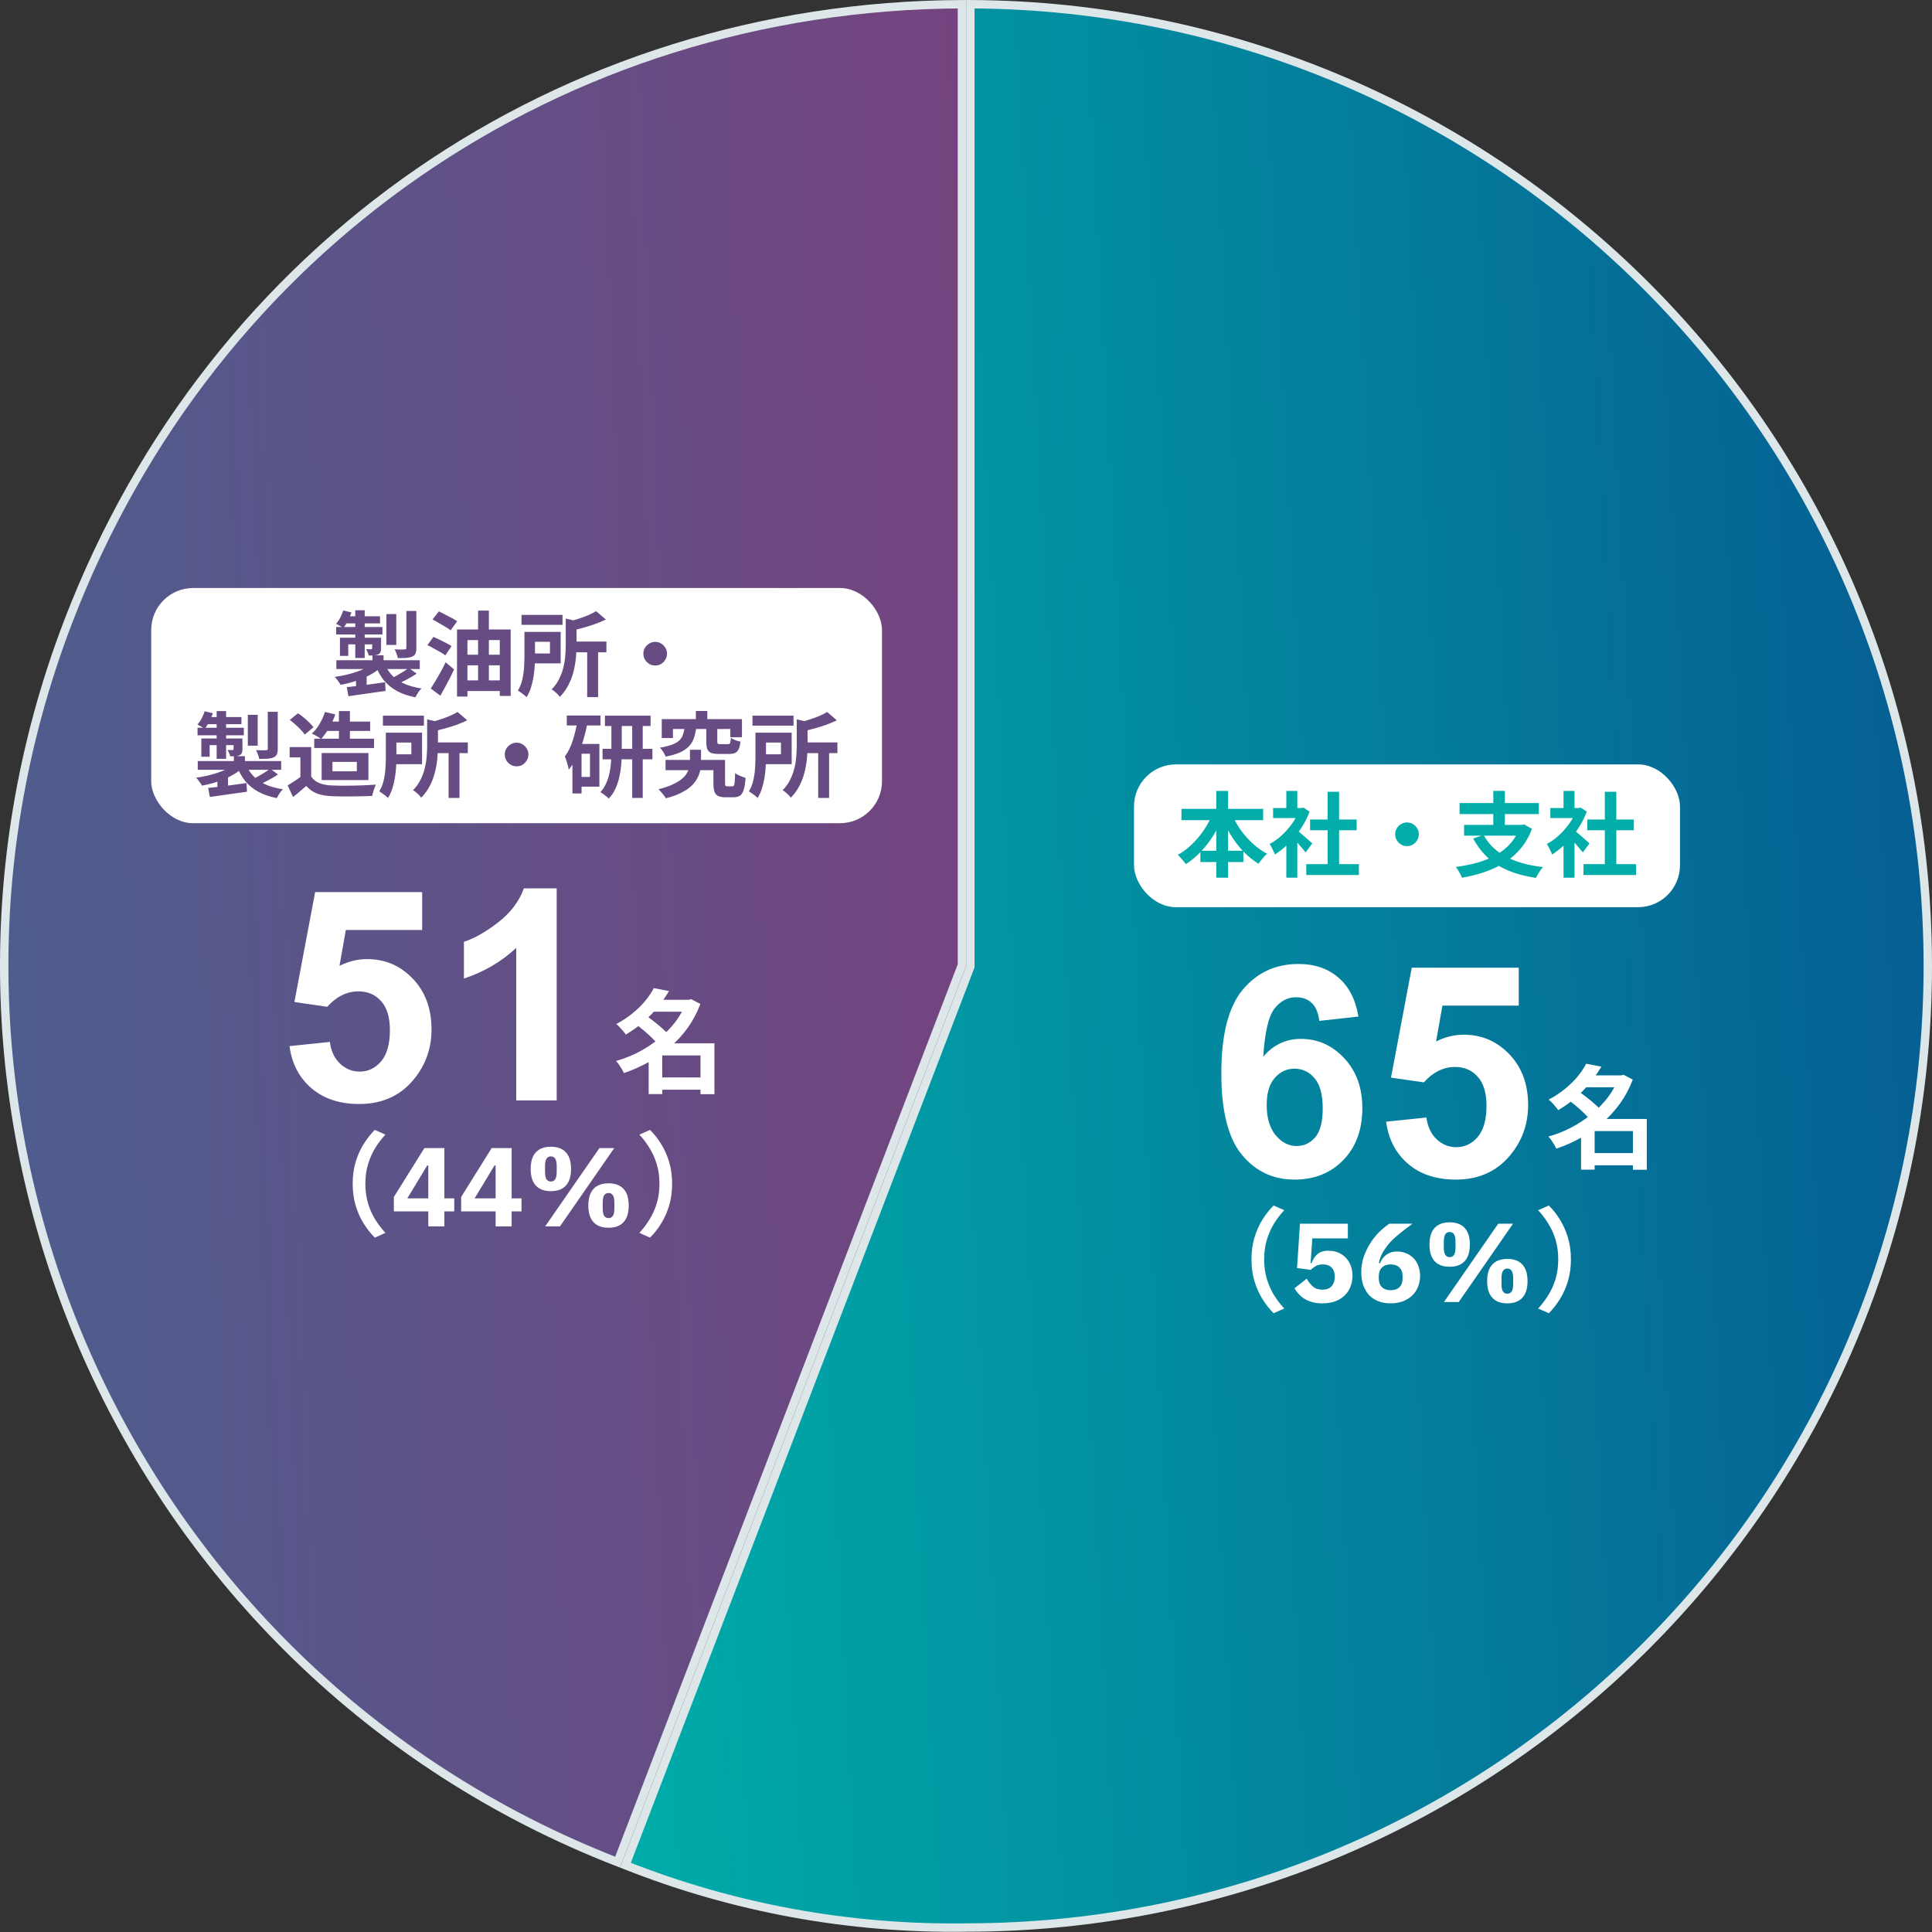<svg width="230" height="230" viewBox="0 0 230 230" fill="none" xmlns="http://www.w3.org/2000/svg">
<rect x="0" y="0" width="230" height="230" fill="#333333" stroke="none"/>
<path d="M114.516 0.501V114.893L73.522 221.686C14.805 198.858 -14.464 132.831 8.135 73.958L8.135 73.958L8.135 73.958C25.298 29.249 66.672 0.699 114.516 0.501Z" fill="url(#paint0_linear_182_28850)" stroke="#DDE7EA"/>
<path d="M115.483 115.165L115.516 115.078V114.985V0.501C178.514 0.77 229.5 51.923 229.5 114.984C229.5 178.211 178.244 229.468 115.016 229.467L115.009 229.468C101.133 229.674 87.353 227.152 74.453 222.047L115.483 115.165Z" fill="url(#paint1_linear_182_28850)" stroke="#DDE7EA"/>
<rect x="135" y="91" width="65" height="17" rx="5" fill="white"/>
<path d="M140.649 96.295H150.373V97.637H140.649V96.295ZM142.904 101.278H148.019V102.62H142.904V101.278ZM144.796 94.161H146.193V104.49H144.796V94.161ZM144.4 96.779L145.61 97.164C145.295 97.956 144.913 98.711 144.466 99.43C144.019 100.149 143.516 100.801 142.959 101.388C142.409 101.967 141.815 102.462 141.177 102.873C141.104 102.763 141.008 102.642 140.891 102.51C140.774 102.371 140.656 102.235 140.539 102.103C140.429 101.964 140.319 101.854 140.209 101.773C140.664 101.524 141.1 101.219 141.518 100.86C141.936 100.501 142.325 100.101 142.684 99.661C143.051 99.221 143.377 98.759 143.663 98.275C143.956 97.784 144.202 97.285 144.4 96.779ZM146.6 96.812C146.864 97.457 147.209 98.092 147.634 98.715C148.067 99.331 148.558 99.892 149.108 100.398C149.658 100.904 150.237 101.318 150.846 101.641C150.736 101.729 150.615 101.843 150.483 101.982C150.358 102.121 150.237 102.268 150.12 102.422C150.003 102.569 149.904 102.704 149.823 102.829C149.185 102.433 148.587 101.949 148.03 101.377C147.48 100.798 146.985 100.152 146.545 99.441C146.105 98.73 145.724 97.985 145.401 97.208L146.6 96.812ZM155.51 102.873H161.769V104.171H155.51V102.873ZM155.961 97.56H161.505V98.836H155.961V97.56ZM158.051 94.26H159.415V103.5H158.051V94.26ZM151.561 96.196H155.158V97.384H151.561V96.196ZM153.134 99.947L154.443 98.385V104.49H153.134V99.947ZM153.134 94.161H154.443V96.746H153.134V94.161ZM154.3 98.759C154.403 98.825 154.542 98.935 154.718 99.089C154.901 99.236 155.096 99.401 155.301 99.584C155.506 99.76 155.693 99.925 155.862 100.079C156.031 100.226 156.152 100.332 156.225 100.398L155.433 101.476C155.323 101.337 155.187 101.175 155.026 100.992C154.872 100.801 154.707 100.607 154.531 100.409C154.355 100.211 154.183 100.024 154.014 99.848C153.845 99.672 153.702 99.525 153.585 99.408L154.3 98.759ZM154.685 96.196H154.938L155.169 96.141L155.906 96.625C155.635 97.344 155.279 98.029 154.839 98.682C154.399 99.327 153.915 99.91 153.387 100.431C152.859 100.952 152.32 101.384 151.77 101.729C151.733 101.612 151.675 101.472 151.594 101.311C151.521 101.142 151.444 100.985 151.363 100.838C151.29 100.684 151.216 100.563 151.143 100.475C151.649 100.211 152.133 99.866 152.595 99.441C153.057 99.008 153.471 98.535 153.838 98.022C154.205 97.501 154.487 96.97 154.685 96.427V96.196ZM167.5 97.912C167.764 97.912 167.999 97.978 168.204 98.11C168.417 98.235 168.585 98.403 168.71 98.616C168.842 98.821 168.908 99.056 168.908 99.32C168.908 99.577 168.842 99.811 168.71 100.024C168.585 100.237 168.417 100.409 168.204 100.541C167.999 100.666 167.764 100.728 167.5 100.728C167.243 100.728 167.009 100.666 166.796 100.541C166.583 100.409 166.411 100.237 166.279 100.024C166.154 99.811 166.092 99.577 166.092 99.32C166.092 99.056 166.154 98.821 166.279 98.616C166.411 98.403 166.583 98.235 166.796 98.11C167.009 97.978 167.243 97.912 167.5 97.912ZM176.619 99.397C177.191 100.475 178.071 101.333 179.259 101.971C180.447 102.609 181.925 103.027 183.692 103.225C183.597 103.328 183.494 103.452 183.384 103.599C183.281 103.753 183.182 103.911 183.087 104.072C182.992 104.233 182.911 104.38 182.845 104.512C181.613 104.329 180.524 104.039 179.578 103.643C178.639 103.254 177.825 102.745 177.136 102.114C176.447 101.476 175.86 100.713 175.376 99.826L176.619 99.397ZM174.298 98.198H181.349V99.485H174.298V98.198ZM173.759 95.602H183.197V96.911H173.759V95.602ZM177.774 94.15H179.149V98.781H177.774V94.15ZM180.931 98.198H181.206L181.437 98.143L182.372 98.671C182.042 99.566 181.598 100.343 181.041 101.003C180.491 101.663 179.853 102.224 179.127 102.686C178.401 103.141 177.609 103.515 176.751 103.808C175.893 104.101 174.987 104.329 174.034 104.49C173.997 104.365 173.935 104.222 173.847 104.061C173.766 103.9 173.678 103.742 173.583 103.588C173.488 103.434 173.396 103.309 173.308 103.214C174.232 103.089 175.101 102.913 175.915 102.686C176.729 102.451 177.466 102.147 178.126 101.773C178.793 101.392 179.365 100.93 179.842 100.387C180.319 99.837 180.682 99.184 180.931 98.429V98.198ZM188.51 102.873H194.769V104.171H188.51V102.873ZM188.961 97.56H194.505V98.836H188.961V97.56ZM191.051 94.26H192.415V103.5H191.051V94.26ZM184.561 96.196H188.158V97.384H184.561V96.196ZM186.134 99.947L187.443 98.385V104.49H186.134V99.947ZM186.134 94.161H187.443V96.746H186.134V94.161ZM187.3 98.759C187.403 98.825 187.542 98.935 187.718 99.089C187.901 99.236 188.096 99.401 188.301 99.584C188.506 99.76 188.693 99.925 188.862 100.079C189.031 100.226 189.152 100.332 189.225 100.398L188.433 101.476C188.323 101.337 188.187 101.175 188.026 100.992C187.872 100.801 187.707 100.607 187.531 100.409C187.355 100.211 187.183 100.024 187.014 99.848C186.845 99.672 186.702 99.525 186.585 99.408L187.3 98.759ZM187.685 96.196H187.938L188.169 96.141L188.906 96.625C188.635 97.344 188.279 98.029 187.839 98.682C187.399 99.327 186.915 99.91 186.387 100.431C185.859 100.952 185.32 101.384 184.77 101.729C184.733 101.612 184.675 101.472 184.594 101.311C184.521 101.142 184.444 100.985 184.363 100.838C184.29 100.684 184.216 100.563 184.143 100.475C184.649 100.211 185.133 99.866 185.595 99.441C186.057 99.008 186.471 98.535 186.838 98.022C187.205 97.501 187.487 96.97 187.685 96.427V96.196Z" fill="#00ADA9"/>
<path d="M189.156 137.268H195.127V138.724H189.156V137.268ZM188.475 128.024H193.217V129.44H188.475V128.024ZM188.835 126.635L190.639 126.982C190.256 127.633 189.815 128.265 189.316 128.879C188.826 129.485 188.265 130.068 187.633 130.629C187.01 131.181 186.297 131.693 185.496 132.165C185.416 132.032 185.309 131.889 185.175 131.738C185.042 131.578 184.904 131.422 184.761 131.27C184.619 131.119 184.485 130.999 184.36 130.91C185.1 130.518 185.754 130.086 186.324 129.614C186.903 129.142 187.402 128.652 187.82 128.145C188.239 127.628 188.577 127.125 188.835 126.635ZM192.709 128.024H193.003L193.27 127.944L194.379 128.519C193.987 129.561 193.479 130.513 192.856 131.377C192.242 132.232 191.534 133.002 190.732 133.688C189.94 134.374 189.08 134.97 188.154 135.478C187.228 135.986 186.266 136.409 185.269 136.747C185.206 136.596 185.122 136.431 185.015 136.253C184.908 136.075 184.797 135.901 184.681 135.732C184.565 135.563 184.45 135.42 184.334 135.304C185.26 135.046 186.155 134.694 187.019 134.249C187.891 133.795 188.697 133.265 189.436 132.66C190.185 132.054 190.839 131.386 191.4 130.656C191.961 129.917 192.397 129.129 192.709 128.292V128.024ZM186.725 130.95L187.927 129.921C188.239 130.135 188.564 130.375 188.902 130.643C189.249 130.91 189.574 131.181 189.877 131.457C190.189 131.725 190.443 131.978 190.639 132.219L189.343 133.368C189.174 133.136 188.942 132.878 188.648 132.593C188.354 132.299 188.038 132.009 187.7 131.725C187.362 131.44 187.036 131.181 186.725 130.95ZM194.392 133.207H196.049V139.258H194.392V133.207ZM189.837 133.207H195.194V134.65H189.837V139.245H188.221V134.383L189.45 133.207H189.837Z" fill="white"/>
<path d="M148.986 149.924C148.986 148.971 149.106 148.098 149.347 147.306C149.587 146.513 149.908 145.801 150.308 145.169C150.709 144.536 151.146 143.984 151.618 143.512L152.887 144.073C152.441 144.545 152.036 145.075 151.671 145.663C151.315 146.242 151.03 146.883 150.816 147.586C150.602 148.29 150.495 149.069 150.495 149.924C150.495 150.77 150.602 151.549 150.816 152.262C151.03 152.965 151.315 153.606 151.671 154.185C152.036 154.764 152.441 155.294 152.887 155.775L151.618 156.336C151.146 155.864 150.709 155.312 150.308 154.679C149.908 154.047 149.587 153.335 149.347 152.542C149.106 151.75 148.986 150.877 148.986 149.924ZM160.46 147.426H156.226L156.026 150.378H156.132C156.222 150.156 156.319 149.955 156.426 149.777C156.542 149.59 156.676 149.434 156.827 149.31C156.978 149.176 157.161 149.074 157.375 149.002C157.588 148.931 157.842 148.895 158.136 148.895C158.537 148.895 158.911 148.962 159.258 149.096C159.606 149.229 159.908 149.425 160.167 149.684C160.425 149.933 160.63 150.245 160.781 150.619C160.932 150.984 161.008 151.398 161.008 151.861C161.008 152.333 160.928 152.774 160.768 153.183C160.616 153.584 160.385 153.931 160.073 154.225C159.77 154.519 159.396 154.751 158.951 154.92C158.506 155.08 157.998 155.16 157.428 155.16C156.974 155.16 156.573 155.111 156.226 155.013C155.879 154.915 155.571 154.786 155.304 154.626C155.037 154.457 154.806 154.265 154.61 154.052C154.414 153.838 154.245 153.611 154.102 153.37L155.558 152.222C155.763 152.587 156.008 152.898 156.293 153.157C156.578 153.406 156.961 153.531 157.442 153.531C157.922 153.531 158.283 153.393 158.524 153.117C158.773 152.84 158.898 152.475 158.898 152.021V151.914C158.898 151.487 158.773 151.148 158.524 150.899C158.274 150.65 157.931 150.525 157.495 150.525C157.13 150.525 156.827 150.601 156.587 150.752C156.355 150.895 156.177 151.037 156.052 151.18L154.409 150.953L154.757 145.676H160.46V147.426ZM165.558 155.16C165.006 155.16 164.512 155.076 164.075 154.906C163.639 154.728 163.269 154.479 162.967 154.158C162.673 153.829 162.446 153.437 162.285 152.983C162.134 152.529 162.058 152.021 162.058 151.46C162.058 150.81 162.156 150.196 162.352 149.617C162.557 149.029 162.815 148.49 163.127 148C163.447 147.502 163.804 147.056 164.195 146.665C164.596 146.273 164.997 145.943 165.398 145.676H168.163C167.593 146.086 167.081 146.478 166.627 146.852C166.172 147.217 165.776 147.586 165.438 147.96C165.108 148.334 164.832 148.717 164.61 149.109C164.396 149.492 164.244 149.906 164.155 150.351L164.276 150.392C164.356 150.213 164.449 150.04 164.556 149.871C164.672 149.701 164.81 149.554 164.97 149.43C165.139 149.296 165.335 149.189 165.558 149.109C165.781 149.029 166.039 148.989 166.333 148.989C166.716 148.989 167.072 149.06 167.401 149.203C167.74 149.336 168.029 149.528 168.27 149.777C168.519 150.026 168.71 150.334 168.844 150.699C168.986 151.055 169.058 151.451 169.058 151.888C169.058 152.368 168.973 152.809 168.804 153.21C168.644 153.611 168.408 153.958 168.096 154.252C167.793 154.537 167.428 154.76 167.001 154.92C166.573 155.08 166.092 155.16 165.558 155.16ZM165.558 153.597C166.003 153.597 166.351 153.477 166.6 153.237C166.849 152.987 166.974 152.636 166.974 152.181V151.941C166.974 151.487 166.849 151.14 166.6 150.899C166.351 150.65 166.003 150.525 165.558 150.525C165.113 150.525 164.765 150.65 164.516 150.899C164.267 151.14 164.142 151.487 164.142 151.941V152.181C164.142 152.636 164.267 152.987 164.516 153.237C164.765 153.477 165.113 153.597 165.558 153.597ZM171.898 155L178.363 145.676H180.126L173.661 155H171.898ZM172.579 150.806C171.795 150.806 171.199 150.583 170.789 150.138C170.379 149.692 170.175 149.033 170.175 148.161C170.175 147.288 170.379 146.629 170.789 146.184C171.199 145.739 171.795 145.516 172.579 145.516C173.363 145.516 173.959 145.739 174.369 146.184C174.779 146.629 174.983 147.288 174.983 148.161C174.983 149.033 174.779 149.692 174.369 150.138C173.959 150.583 173.363 150.806 172.579 150.806ZM172.579 149.657C172.811 149.657 172.984 149.568 173.1 149.39C173.216 149.203 173.274 148.909 173.274 148.508V147.813C173.274 147.413 173.216 147.123 173.1 146.945C172.984 146.758 172.811 146.665 172.579 146.665C172.347 146.665 172.174 146.758 172.058 146.945C171.942 147.123 171.884 147.413 171.884 147.813V148.508C171.884 148.909 171.942 149.203 172.058 149.39C172.174 149.568 172.347 149.657 172.579 149.657ZM179.445 155.16C178.661 155.16 178.065 154.938 177.655 154.492C177.245 154.047 177.041 153.388 177.041 152.515C177.041 151.643 177.245 150.984 177.655 150.538C178.065 150.093 178.661 149.871 179.445 149.871C180.229 149.871 180.825 150.093 181.235 150.538C181.645 150.984 181.849 151.643 181.849 152.515C181.849 153.388 181.645 154.047 181.235 154.492C180.825 154.938 180.229 155.16 179.445 155.16ZM179.445 154.012C179.677 154.012 179.85 153.922 179.966 153.744C180.082 153.557 180.14 153.263 180.14 152.863V152.168C180.14 151.767 180.082 151.478 179.966 151.3C179.85 151.113 179.677 151.019 179.445 151.019C179.213 151.019 179.04 151.113 178.924 151.3C178.808 151.478 178.75 151.767 178.75 152.168V152.863C178.75 153.263 178.808 153.557 178.924 153.744C179.04 153.922 179.213 154.012 179.445 154.012ZM187.014 149.924C187.014 150.877 186.894 151.75 186.653 152.542C186.413 153.335 186.092 154.047 185.692 154.679C185.3 155.312 184.863 155.864 184.382 156.336L183.113 155.775C183.559 155.294 183.959 154.764 184.316 154.185C184.681 153.606 184.97 152.965 185.184 152.262C185.398 151.549 185.505 150.77 185.505 149.924C185.505 149.069 185.398 148.29 185.184 147.586C184.97 146.883 184.681 146.242 184.316 145.663C183.959 145.075 183.559 144.545 183.113 144.073L184.382 143.512C184.863 143.984 185.3 144.536 185.692 145.169C186.092 145.801 186.413 146.513 186.653 147.306C186.894 148.098 187.014 148.971 187.014 149.924Z" fill="white"/>
<path d="M161.72 121.018L157.056 121.533C156.942 120.572 156.645 119.864 156.165 119.406C155.685 118.949 155.062 118.72 154.296 118.72C153.278 118.72 152.415 119.178 151.707 120.092C151.009 121.007 150.569 122.91 150.386 125.802C151.587 124.385 153.078 123.676 154.862 123.676C156.874 123.676 158.594 124.442 160.023 125.974C161.463 127.505 162.183 129.483 162.183 131.907C162.183 134.479 161.429 136.542 159.92 138.097C158.411 139.651 156.473 140.429 154.107 140.429C151.569 140.429 149.483 139.446 147.848 137.479C146.214 135.502 145.396 132.267 145.396 127.774C145.396 123.167 146.248 119.846 147.951 117.812C149.655 115.777 151.867 114.759 154.587 114.759C156.496 114.759 158.074 115.297 159.32 116.371C160.577 117.434 161.378 118.983 161.72 121.018ZM150.798 131.529C150.798 133.095 151.158 134.307 151.878 135.165C152.598 136.01 153.421 136.433 154.347 136.433C155.239 136.433 155.982 136.085 156.576 135.387C157.171 134.69 157.468 133.547 157.468 131.958C157.468 130.323 157.148 129.129 156.508 128.374C155.868 127.608 155.067 127.225 154.107 127.225C153.181 127.225 152.398 127.591 151.758 128.323C151.118 129.043 150.798 130.112 150.798 131.529ZM165.013 133.536L169.814 133.038C169.951 134.124 170.357 134.987 171.031 135.627C171.706 136.256 172.483 136.571 173.363 136.571C174.369 136.571 175.221 136.165 175.918 135.353C176.616 134.53 176.964 133.295 176.964 131.649C176.964 130.106 176.616 128.952 175.918 128.186C175.232 127.408 174.335 127.02 173.226 127.02C171.843 127.02 170.603 127.631 169.505 128.854L165.596 128.289L168.065 115.205H180.805V119.715H171.717L170.963 123.985C172.037 123.447 173.135 123.179 174.255 123.179C176.393 123.179 178.205 123.956 179.691 125.511C181.177 127.065 181.92 129.083 181.92 131.564C181.92 133.633 181.32 135.479 180.119 137.102C178.485 139.32 176.215 140.429 173.312 140.429C170.991 140.429 169.099 139.806 167.636 138.56C166.173 137.314 165.298 135.639 165.013 133.536Z" fill="white"/>
<rect x="18" y="70" width="87" height="28" rx="5" fill="white"/>
<path d="M44.34 78.018H45.66V79.195H44.34V78.018ZM44.307 79.008L45.319 79.448C45.048 79.705 44.732 79.943 44.373 80.163C44.014 80.376 43.625 80.57 43.207 80.746C42.796 80.922 42.364 81.076 41.909 81.208C41.462 81.34 41.011 81.446 40.556 81.527C40.475 81.388 40.365 81.226 40.226 81.043C40.094 80.852 39.969 80.698 39.852 80.581C40.285 80.522 40.717 80.445 41.15 80.35C41.583 80.247 41.997 80.13 42.393 79.998C42.789 79.866 43.148 79.719 43.471 79.558C43.801 79.389 44.08 79.206 44.307 79.008ZM45.77 78.953C46.085 79.782 46.606 80.449 47.332 80.955C48.065 81.454 49.015 81.787 50.181 81.956C50.049 82.081 49.913 82.246 49.774 82.451C49.642 82.664 49.536 82.851 49.455 83.012C48.612 82.851 47.882 82.601 47.266 82.264C46.657 81.934 46.14 81.516 45.715 81.01C45.297 80.497 44.956 79.884 44.692 79.173L45.77 78.953ZM48.663 79.514L49.598 80.196C49.253 80.431 48.879 80.654 48.476 80.867C48.08 81.08 47.71 81.259 47.365 81.406L46.573 80.757C46.8 80.654 47.039 80.533 47.288 80.394C47.545 80.247 47.794 80.097 48.036 79.943C48.278 79.789 48.487 79.646 48.663 79.514ZM41.282 81.802C41.671 81.765 42.114 81.718 42.613 81.659C43.112 81.593 43.636 81.523 44.186 81.45C44.743 81.369 45.297 81.292 45.847 81.219L45.902 82.253C45.125 82.363 44.344 82.473 43.559 82.583C42.774 82.693 42.081 82.792 41.48 82.88L41.282 81.802ZM40.039 78.601H49.972V79.646H40.039V78.601ZM46.001 73.101H47.178V76.775H46.001V73.101ZM48.377 72.738H49.565V77.16C49.565 77.439 49.528 77.655 49.455 77.809C49.389 77.963 49.257 78.084 49.059 78.172C48.868 78.253 48.634 78.304 48.355 78.326C48.076 78.341 47.746 78.348 47.365 78.348C47.336 78.187 47.281 78.007 47.2 77.809C47.127 77.611 47.053 77.442 46.98 77.303C47.222 77.31 47.46 77.318 47.695 77.325C47.93 77.325 48.087 77.321 48.168 77.314C48.249 77.307 48.304 77.292 48.333 77.27C48.362 77.241 48.377 77.193 48.377 77.127V72.738ZM42.294 72.65H43.416V78.337H42.294V72.65ZM44.307 75.917H45.363V77.171C45.363 77.376 45.337 77.534 45.286 77.644C45.242 77.754 45.147 77.846 45 77.919C44.868 77.978 44.71 78.014 44.527 78.029C44.351 78.036 44.142 78.04 43.9 78.04C43.878 77.915 43.834 77.783 43.768 77.644C43.702 77.505 43.643 77.384 43.592 77.281C43.717 77.288 43.834 77.292 43.944 77.292C44.061 77.292 44.138 77.292 44.175 77.292C44.263 77.292 44.307 77.252 44.307 77.171V75.917ZM40.468 75.917H44.736V76.709H41.458V78.084H40.468V75.917ZM40.017 74.641H45.528V75.532H40.017V74.641ZM41.216 73.365H45.242V74.212H40.886L41.216 73.365ZM40.864 72.672L41.843 72.914C41.726 73.251 41.579 73.589 41.403 73.926C41.234 74.256 41.055 74.535 40.864 74.762C40.769 74.681 40.629 74.593 40.446 74.498C40.27 74.395 40.123 74.315 40.006 74.256C40.197 74.051 40.365 73.805 40.512 73.519C40.659 73.233 40.776 72.951 40.864 72.672ZM42.382 80.757L43.075 80.064L43.647 80.251V82.396H42.382V80.757ZM55.153 80.999H60.158V82.264H55.153V80.999ZM55.186 77.941H60.114V79.206H55.186V77.941ZM56.913 72.694H58.2V81.879H56.913V72.694ZM54.405 74.938H60.796V82.847H59.498V76.203H55.648V82.924H54.405V74.938ZM51.49 73.75L52.249 72.782C52.469 72.885 52.715 73.009 52.986 73.156C53.265 73.295 53.532 73.435 53.789 73.574C54.053 73.713 54.266 73.842 54.427 73.959L53.646 75.037C53.492 74.912 53.29 74.777 53.041 74.63C52.792 74.476 52.528 74.322 52.249 74.168C51.978 74.007 51.725 73.867 51.49 73.75ZM50.885 76.797L51.6 75.818C51.82 75.913 52.066 76.027 52.337 76.159C52.608 76.291 52.872 76.423 53.129 76.555C53.386 76.687 53.595 76.808 53.756 76.918L53.019 78.018C52.872 77.908 52.674 77.78 52.425 77.633C52.176 77.486 51.912 77.34 51.633 77.193C51.362 77.039 51.112 76.907 50.885 76.797ZM51.281 81.967C51.442 81.718 51.626 81.424 51.831 81.087C52.036 80.742 52.245 80.379 52.458 79.998C52.671 79.609 52.869 79.224 53.052 78.843L54.053 79.69C53.899 80.035 53.73 80.387 53.547 80.746C53.364 81.098 53.177 81.45 52.986 81.802C52.803 82.147 52.616 82.484 52.425 82.814L51.281 81.967ZM62.083 73.2H66.967V74.388H62.083V73.2ZM67.869 76.379H72.192V77.655H67.869V76.379ZM69.904 77.27H71.202V82.99H69.904V77.27ZM67.352 73.64L68.936 74.003C68.921 74.113 68.822 74.183 68.639 74.212V76.709C68.639 77.156 68.617 77.651 68.573 78.194C68.529 78.729 68.437 79.283 68.298 79.855C68.166 80.42 67.964 80.97 67.693 81.505C67.429 82.04 67.077 82.528 66.637 82.968C66.586 82.873 66.501 82.766 66.384 82.649C66.267 82.532 66.142 82.418 66.01 82.308C65.885 82.205 65.772 82.128 65.669 82.077C66.05 81.688 66.351 81.267 66.571 80.812C66.798 80.357 66.967 79.892 67.077 79.415C67.194 78.938 67.268 78.469 67.297 78.007C67.334 77.538 67.352 77.098 67.352 76.687V73.64ZM62.435 75.224H63.689V78.04C63.689 78.407 63.678 78.81 63.656 79.25C63.634 79.683 63.586 80.123 63.513 80.57C63.44 81.017 63.337 81.45 63.205 81.868C63.073 82.286 62.901 82.664 62.688 83.001C62.622 82.92 62.523 82.829 62.391 82.726C62.259 82.623 62.123 82.524 61.984 82.429C61.852 82.334 61.742 82.26 61.654 82.209C61.896 81.813 62.072 81.373 62.182 80.889C62.292 80.398 62.362 79.906 62.391 79.415C62.42 78.916 62.435 78.454 62.435 78.029V75.224ZM70.971 72.76L72.126 73.75C71.737 73.941 71.312 74.12 70.85 74.289C70.388 74.45 69.919 74.597 69.442 74.729C68.965 74.861 68.5 74.982 68.045 75.092C68.016 74.938 67.953 74.758 67.858 74.553C67.77 74.34 67.686 74.168 67.605 74.036C68.016 73.926 68.426 73.805 68.837 73.673C69.255 73.541 69.647 73.398 70.014 73.244C70.388 73.083 70.707 72.921 70.971 72.76ZM63.161 75.224H66.747V78.975H63.161V77.798H65.471V76.401H63.161V75.224ZM78 76.412C78.264 76.412 78.499 76.478 78.704 76.61C78.917 76.735 79.085 76.903 79.21 77.116C79.342 77.321 79.408 77.556 79.408 77.82C79.408 78.077 79.342 78.311 79.21 78.524C79.085 78.737 78.917 78.909 78.704 79.041C78.499 79.166 78.264 79.228 78 79.228C77.743 79.228 77.509 79.166 77.296 79.041C77.083 78.909 76.911 78.737 76.779 78.524C76.654 78.311 76.592 78.077 76.592 77.82C76.592 77.556 76.654 77.321 76.779 77.116C76.911 76.903 77.083 76.735 77.296 76.61C77.509 76.478 77.743 76.412 78 76.412ZM27.84 90.018H29.16V91.195H27.84V90.018ZM27.807 91.008L28.819 91.448C28.548 91.705 28.232 91.943 27.873 92.163C27.514 92.376 27.125 92.57 26.707 92.746C26.296 92.922 25.864 93.076 25.409 93.208C24.962 93.34 24.511 93.446 24.056 93.527C23.975 93.388 23.865 93.226 23.726 93.043C23.594 92.852 23.469 92.698 23.352 92.581C23.785 92.522 24.217 92.445 24.65 92.35C25.083 92.247 25.497 92.13 25.893 91.998C26.289 91.866 26.648 91.719 26.971 91.558C27.301 91.389 27.58 91.206 27.807 91.008ZM29.27 90.953C29.585 91.782 30.106 92.449 30.832 92.955C31.565 93.454 32.515 93.787 33.681 93.956C33.549 94.081 33.413 94.246 33.274 94.451C33.142 94.664 33.036 94.851 32.955 95.012C32.112 94.851 31.382 94.601 30.766 94.264C30.157 93.934 29.64 93.516 29.215 93.01C28.797 92.497 28.456 91.884 28.192 91.173L29.27 90.953ZM32.163 91.514L33.098 92.196C32.753 92.431 32.379 92.654 31.976 92.867C31.58 93.08 31.21 93.259 30.865 93.406L30.073 92.757C30.3 92.654 30.539 92.533 30.788 92.394C31.045 92.247 31.294 92.097 31.536 91.943C31.778 91.789 31.987 91.646 32.163 91.514ZM24.782 93.802C25.171 93.765 25.614 93.718 26.113 93.659C26.612 93.593 27.136 93.523 27.686 93.45C28.243 93.369 28.797 93.292 29.347 93.219L29.402 94.253C28.625 94.363 27.844 94.473 27.059 94.583C26.274 94.693 25.581 94.792 24.98 94.88L24.782 93.802ZM23.539 90.601H33.472V91.646H23.539V90.601ZM29.501 85.101H30.678V88.775H29.501V85.101ZM31.877 84.738H33.065V89.16C33.065 89.439 33.028 89.655 32.955 89.809C32.889 89.963 32.757 90.084 32.559 90.172C32.368 90.253 32.134 90.304 31.855 90.326C31.576 90.341 31.246 90.348 30.865 90.348C30.836 90.187 30.781 90.007 30.7 89.809C30.627 89.611 30.553 89.442 30.48 89.303C30.722 89.31 30.96 89.318 31.195 89.325C31.43 89.325 31.587 89.321 31.668 89.314C31.749 89.307 31.804 89.292 31.833 89.27C31.862 89.241 31.877 89.193 31.877 89.127V84.738ZM25.794 84.65H26.916V90.337H25.794V84.65ZM27.807 87.917H28.863V89.171C28.863 89.376 28.837 89.534 28.786 89.644C28.742 89.754 28.647 89.846 28.5 89.919C28.368 89.978 28.21 90.014 28.027 90.029C27.851 90.036 27.642 90.04 27.4 90.04C27.378 89.915 27.334 89.783 27.268 89.644C27.202 89.505 27.143 89.384 27.092 89.281C27.217 89.288 27.334 89.292 27.444 89.292C27.561 89.292 27.638 89.292 27.675 89.292C27.763 89.292 27.807 89.252 27.807 89.171V87.917ZM23.968 87.917H28.236V88.709H24.958V90.084H23.968V87.917ZM23.517 86.641H29.028V87.532H23.517V86.641ZM24.716 85.365H28.742V86.212H24.386L24.716 85.365ZM24.364 84.672L25.343 84.914C25.226 85.251 25.079 85.589 24.903 85.926C24.734 86.256 24.555 86.535 24.364 86.762C24.269 86.681 24.129 86.593 23.946 86.498C23.77 86.395 23.623 86.315 23.506 86.256C23.697 86.051 23.865 85.805 24.012 85.519C24.159 85.233 24.276 84.951 24.364 84.672ZM25.882 92.757L26.575 92.064L27.147 92.251V94.396H25.882V92.757ZM38.851 85.904H44.065V87.015H38.851V85.904ZM37.41 87.939H44.527V89.05H37.41V87.939ZM38.686 84.76L39.918 85.046C39.727 85.603 39.478 86.142 39.17 86.663C38.869 87.176 38.558 87.609 38.235 87.961C38.147 87.895 38.033 87.822 37.894 87.741C37.762 87.66 37.626 87.583 37.487 87.51C37.348 87.437 37.227 87.378 37.124 87.334C37.469 87.026 37.777 86.641 38.048 86.179C38.319 85.717 38.532 85.244 38.686 84.76ZM40.347 84.65H41.656V88.687H40.347V84.65ZM37.047 88.94V92.999H35.76V90.161H34.484V88.94H37.047ZM37.047 92.427C37.274 92.786 37.593 93.05 38.004 93.219C38.415 93.388 38.906 93.483 39.478 93.505C39.801 93.52 40.182 93.531 40.622 93.538C41.069 93.538 41.539 93.534 42.03 93.527C42.521 93.52 43.002 93.505 43.471 93.483C43.948 93.461 44.369 93.435 44.736 93.406C44.692 93.509 44.641 93.641 44.582 93.802C44.523 93.963 44.468 94.128 44.417 94.297C44.373 94.466 44.34 94.616 44.318 94.748C43.988 94.77 43.61 94.785 43.185 94.792C42.76 94.807 42.323 94.814 41.876 94.814C41.429 94.821 40.996 94.821 40.578 94.814C40.16 94.807 39.786 94.796 39.456 94.781C38.781 94.752 38.206 94.645 37.729 94.462C37.252 94.286 36.831 93.985 36.464 93.56C36.222 93.765 35.973 93.978 35.716 94.198C35.467 94.418 35.192 94.645 34.891 94.88L34.242 93.505C34.499 93.351 34.766 93.182 35.045 92.999C35.324 92.816 35.591 92.625 35.848 92.427H37.047ZM34.495 85.706L35.474 84.914C35.701 85.061 35.932 85.233 36.167 85.431C36.402 85.622 36.622 85.82 36.827 86.025C37.032 86.223 37.197 86.406 37.322 86.575L36.277 87.455C36.167 87.279 36.013 87.088 35.815 86.883C35.624 86.678 35.412 86.472 35.177 86.267C34.942 86.054 34.715 85.867 34.495 85.706ZM39.577 90.7V91.822H42.481V90.7H39.577ZM38.29 89.644H43.856V92.867H38.29V89.644ZM45.583 85.2H50.467V86.388H45.583V85.2ZM51.369 88.379H55.692V89.655H51.369V88.379ZM53.404 89.27H54.702V94.99H53.404V89.27ZM50.852 85.64L52.436 86.003C52.421 86.113 52.322 86.183 52.139 86.212V88.709C52.139 89.156 52.117 89.651 52.073 90.194C52.029 90.729 51.937 91.283 51.798 91.855C51.666 92.42 51.464 92.97 51.193 93.505C50.929 94.04 50.577 94.528 50.137 94.968C50.086 94.873 50.001 94.766 49.884 94.649C49.767 94.532 49.642 94.418 49.51 94.308C49.385 94.205 49.272 94.128 49.169 94.077C49.55 93.688 49.851 93.267 50.071 92.812C50.298 92.357 50.467 91.892 50.577 91.415C50.694 90.938 50.768 90.469 50.797 90.007C50.834 89.538 50.852 89.098 50.852 88.687V85.64ZM45.935 87.224H47.189V90.04C47.189 90.407 47.178 90.81 47.156 91.25C47.134 91.683 47.086 92.123 47.013 92.57C46.94 93.017 46.837 93.45 46.705 93.868C46.573 94.286 46.401 94.664 46.188 95.001C46.122 94.92 46.023 94.829 45.891 94.726C45.759 94.623 45.623 94.524 45.484 94.429C45.352 94.334 45.242 94.26 45.154 94.209C45.396 93.813 45.572 93.373 45.682 92.889C45.792 92.398 45.862 91.906 45.891 91.415C45.92 90.916 45.935 90.454 45.935 90.029V87.224ZM54.471 84.76L55.626 85.75C55.237 85.941 54.812 86.12 54.35 86.289C53.888 86.45 53.419 86.597 52.942 86.729C52.465 86.861 52 86.982 51.545 87.092C51.516 86.938 51.453 86.758 51.358 86.553C51.27 86.34 51.186 86.168 51.105 86.036C51.516 85.926 51.926 85.805 52.337 85.673C52.755 85.541 53.147 85.398 53.514 85.244C53.888 85.083 54.207 84.921 54.471 84.76ZM46.661 87.224H50.247V90.975H46.661V89.798H48.971V88.401H46.661V87.224ZM61.5 88.412C61.764 88.412 61.999 88.478 62.204 88.61C62.417 88.735 62.585 88.903 62.71 89.116C62.842 89.321 62.908 89.556 62.908 89.82C62.908 90.077 62.842 90.311 62.71 90.524C62.585 90.737 62.417 90.909 62.204 91.041C61.999 91.166 61.764 91.228 61.5 91.228C61.243 91.228 61.009 91.166 60.796 91.041C60.583 90.909 60.411 90.737 60.279 90.524C60.154 90.311 60.092 90.077 60.092 89.82C60.092 89.556 60.154 89.321 60.279 89.116C60.411 88.903 60.583 88.735 60.796 88.61C61.009 88.478 61.243 88.412 61.5 88.412ZM72.016 85.2H77.45V86.432H72.016V85.2ZM71.73 89.149H77.67V90.392H71.73V89.149ZM75.261 85.739H76.515V94.99H75.261V85.739ZM72.786 85.772H74.018V89.501C74.018 89.956 74 90.436 73.963 90.942C73.926 91.441 73.853 91.939 73.743 92.438C73.64 92.929 73.486 93.402 73.281 93.857C73.083 94.312 72.812 94.715 72.467 95.067C72.394 94.986 72.298 94.898 72.181 94.803C72.064 94.708 71.939 94.612 71.807 94.517C71.682 94.429 71.572 94.359 71.477 94.308C71.77 93.985 72.001 93.626 72.17 93.23C72.346 92.834 72.478 92.42 72.566 91.987C72.654 91.547 72.713 91.114 72.742 90.689C72.771 90.264 72.786 89.864 72.786 89.49V85.772ZM67.473 85.178H71.488V86.366H67.473V85.178ZM68.716 88.566H71.356V93.648H68.716V92.493H70.234V89.732H68.716V88.566ZM68.76 85.761L69.948 86.025C69.816 86.722 69.647 87.415 69.442 88.104C69.237 88.793 68.991 89.439 68.705 90.04C68.419 90.641 68.085 91.169 67.704 91.624C67.689 91.507 67.656 91.349 67.605 91.151C67.554 90.953 67.495 90.755 67.429 90.557C67.363 90.352 67.301 90.187 67.242 90.062C67.631 89.541 67.946 88.903 68.188 88.148C68.43 87.393 68.621 86.597 68.76 85.761ZM68.144 88.566H69.233V94.462H68.144V88.566ZM79.232 90.469H85.656V91.69H79.232V90.469ZM84.93 90.469H86.316V93.219C86.316 93.395 86.334 93.505 86.371 93.549C86.408 93.593 86.481 93.615 86.591 93.615C86.62 93.615 86.661 93.615 86.712 93.615C86.763 93.615 86.818 93.615 86.877 93.615C86.943 93.615 87.002 93.615 87.053 93.615C87.112 93.615 87.156 93.615 87.185 93.615C87.266 93.615 87.328 93.582 87.372 93.516C87.416 93.443 87.445 93.292 87.46 93.065C87.482 92.838 87.5 92.493 87.515 92.031C87.61 92.112 87.731 92.189 87.878 92.262C88.025 92.335 88.179 92.401 88.34 92.46C88.501 92.519 88.641 92.566 88.758 92.603C88.721 93.204 88.648 93.674 88.538 94.011C88.435 94.348 88.289 94.583 88.098 94.715C87.907 94.847 87.651 94.913 87.328 94.913C87.269 94.913 87.196 94.913 87.108 94.913C87.02 94.913 86.928 94.913 86.833 94.913C86.738 94.913 86.646 94.913 86.558 94.913C86.47 94.913 86.4 94.913 86.349 94.913C85.99 94.913 85.704 94.862 85.491 94.759C85.286 94.656 85.139 94.484 85.051 94.242C84.97 94 84.93 93.663 84.93 93.23V90.469ZM82.84 84.639H84.204V86.388H82.84V84.639ZM81.509 86.498H82.895C82.844 86.967 82.759 87.393 82.642 87.774C82.525 88.148 82.338 88.482 82.081 88.775C81.824 89.068 81.469 89.325 81.014 89.545C80.559 89.758 79.969 89.934 79.243 90.073C79.184 89.912 79.089 89.725 78.957 89.512C78.825 89.299 78.693 89.131 78.561 89.006C79.184 88.903 79.679 88.779 80.046 88.632C80.42 88.485 80.706 88.313 80.904 88.115C81.102 87.91 81.241 87.675 81.322 87.411C81.41 87.14 81.472 86.835 81.509 86.498ZM84.083 86.553H85.392V88.269C85.392 88.416 85.414 88.507 85.458 88.544C85.502 88.573 85.605 88.588 85.766 88.588C85.803 88.588 85.858 88.588 85.931 88.588C86.012 88.588 86.1 88.588 86.195 88.588C86.29 88.588 86.378 88.588 86.459 88.588C86.547 88.588 86.613 88.588 86.657 88.588C86.745 88.588 86.811 88.573 86.855 88.544C86.899 88.507 86.932 88.434 86.954 88.324C86.976 88.214 86.994 88.049 87.009 87.829C87.09 87.895 87.196 87.961 87.328 88.027C87.467 88.086 87.61 88.141 87.757 88.192C87.904 88.236 88.036 88.269 88.153 88.291C88.109 88.68 88.036 88.98 87.933 89.193C87.838 89.398 87.698 89.545 87.515 89.633C87.332 89.714 87.093 89.754 86.8 89.754C86.734 89.754 86.642 89.754 86.525 89.754C86.415 89.754 86.298 89.754 86.173 89.754C86.048 89.754 85.931 89.754 85.821 89.754C85.711 89.754 85.623 89.754 85.557 89.754C85.161 89.754 84.853 89.71 84.633 89.622C84.42 89.527 84.274 89.373 84.193 89.16C84.12 88.94 84.083 88.647 84.083 88.28V86.553ZM78.781 85.607H88.329V87.763H86.943V86.784H80.112V87.862H78.781V85.607ZM82.136 89.259H83.456V90.7C83.456 91.015 83.427 91.334 83.368 91.657C83.309 91.98 83.196 92.302 83.027 92.625C82.858 92.948 82.62 93.259 82.312 93.56C82.004 93.853 81.601 94.125 81.102 94.374C80.611 94.631 80.002 94.851 79.276 95.034C79.181 94.873 79.045 94.689 78.869 94.484C78.7 94.279 78.543 94.103 78.396 93.956C79.049 93.795 79.595 93.611 80.035 93.406C80.482 93.201 80.845 92.988 81.124 92.768C81.403 92.541 81.612 92.31 81.751 92.075C81.898 91.833 81.997 91.595 82.048 91.36C82.107 91.118 82.136 90.887 82.136 90.667V89.259ZM89.583 85.2H94.467V86.388H89.583V85.2ZM95.369 88.379H99.692V89.655H95.369V88.379ZM97.404 89.27H98.702V94.99H97.404V89.27ZM94.852 85.64L96.436 86.003C96.421 86.113 96.322 86.183 96.139 86.212V88.709C96.139 89.156 96.117 89.651 96.073 90.194C96.029 90.729 95.937 91.283 95.798 91.855C95.666 92.42 95.464 92.97 95.193 93.505C94.929 94.04 94.577 94.528 94.137 94.968C94.086 94.873 94.001 94.766 93.884 94.649C93.767 94.532 93.642 94.418 93.51 94.308C93.385 94.205 93.272 94.128 93.169 94.077C93.55 93.688 93.851 93.267 94.071 92.812C94.298 92.357 94.467 91.892 94.577 91.415C94.694 90.938 94.768 90.469 94.797 90.007C94.834 89.538 94.852 89.098 94.852 88.687V85.64ZM89.935 87.224H91.189V90.04C91.189 90.407 91.178 90.81 91.156 91.25C91.134 91.683 91.086 92.123 91.013 92.57C90.94 93.017 90.837 93.45 90.705 93.868C90.573 94.286 90.401 94.664 90.188 95.001C90.122 94.92 90.023 94.829 89.891 94.726C89.759 94.623 89.623 94.524 89.484 94.429C89.352 94.334 89.242 94.26 89.154 94.209C89.396 93.813 89.572 93.373 89.682 92.889C89.792 92.398 89.862 91.906 89.891 91.415C89.92 90.916 89.935 90.454 89.935 90.029V87.224ZM98.471 84.76L99.626 85.75C99.237 85.941 98.812 86.12 98.35 86.289C97.888 86.45 97.419 86.597 96.942 86.729C96.465 86.861 96 86.982 95.545 87.092C95.516 86.938 95.453 86.758 95.358 86.553C95.27 86.34 95.186 86.168 95.105 86.036C95.516 85.926 95.926 85.805 96.337 85.673C96.755 85.541 97.147 85.398 97.514 85.244C97.888 85.083 98.207 84.921 98.471 84.76ZM90.661 87.224H94.247V90.975H90.661V89.798H92.971V88.401H90.661V87.224Z" fill="#674C84"/>
<path d="M78.156 128.268H84.127V129.724H78.156V128.268ZM77.475 119.024H82.217V120.44H77.475V119.024ZM77.835 117.635L79.639 117.982C79.256 118.633 78.815 119.265 78.316 119.879C77.826 120.485 77.265 121.068 76.633 121.629C76.01 122.181 75.297 122.693 74.496 123.165C74.416 123.032 74.309 122.889 74.175 122.738C74.042 122.578 73.904 122.422 73.761 122.27C73.619 122.119 73.485 121.999 73.361 121.91C74.1 121.518 74.754 121.086 75.324 120.614C75.903 120.142 76.402 119.652 76.82 119.145C77.239 118.628 77.577 118.125 77.835 117.635ZM81.709 119.024H82.003L82.27 118.944L83.379 119.519C82.987 120.561 82.48 121.513 81.856 122.377C81.242 123.232 80.534 124.002 79.732 124.688C78.94 125.374 78.08 125.97 77.154 126.478C76.228 126.986 75.266 127.409 74.269 127.747C74.207 127.596 74.122 127.431 74.015 127.253C73.908 127.075 73.797 126.901 73.681 126.732C73.565 126.563 73.45 126.42 73.334 126.304C74.26 126.046 75.155 125.694 76.019 125.249C76.891 124.795 77.697 124.265 78.436 123.66C79.184 123.054 79.839 122.386 80.4 121.656C80.961 120.917 81.397 120.129 81.709 119.292V119.024ZM75.725 121.95L76.927 120.921C77.239 121.135 77.564 121.375 77.902 121.643C78.249 121.91 78.575 122.181 78.877 122.457C79.189 122.725 79.443 122.978 79.639 123.219L78.343 124.368C78.174 124.136 77.942 123.878 77.648 123.593C77.355 123.299 77.038 123.009 76.7 122.725C76.362 122.44 76.037 122.181 75.725 121.95ZM83.392 124.207H85.049V130.258H83.392V124.207ZM78.837 124.207H84.194V125.65H78.837V130.245H77.221V125.383L78.45 124.207H78.837Z" fill="white"/>
<path d="M41.986 140.924C41.986 139.971 42.106 139.098 42.347 138.306C42.587 137.513 42.908 136.801 43.308 136.169C43.709 135.536 44.145 134.984 44.617 134.512L45.886 135.073C45.441 135.545 45.036 136.075 44.671 136.663C44.315 137.242 44.03 137.883 43.816 138.586C43.602 139.29 43.495 140.069 43.495 140.924C43.495 141.77 43.602 142.549 43.816 143.262C44.03 143.965 44.315 144.606 44.671 145.185C45.036 145.764 45.441 146.294 45.886 146.775L44.617 147.336C44.145 146.864 43.709 146.312 43.308 145.679C42.908 145.047 42.587 144.335 42.347 143.542C42.106 142.75 41.986 141.877 41.986 140.924ZM50.989 146V144.21H46.888V142.5L50.522 136.676H52.899V142.661H54.075V144.21H52.899V146H50.989ZM48.491 142.661H50.989V138.747H50.856L48.491 142.661ZM58.999 146V144.21H54.898V142.5L58.531 136.676H60.909V142.661H62.084V144.21H60.909V146H58.999ZM56.501 142.661H58.999V138.747H58.865L56.501 142.661ZM64.898 146L71.363 136.676H73.126L66.661 146H64.898ZM65.579 141.806C64.795 141.806 64.199 141.583 63.789 141.138C63.379 140.692 63.175 140.033 63.175 139.161C63.175 138.288 63.379 137.629 63.789 137.184C64.199 136.739 64.795 136.516 65.579 136.516C66.363 136.516 66.959 136.739 67.369 137.184C67.779 137.629 67.983 138.288 67.983 139.161C67.983 140.033 67.779 140.692 67.369 141.138C66.959 141.583 66.363 141.806 65.579 141.806ZM65.579 140.657C65.811 140.657 65.984 140.568 66.1 140.39C66.216 140.203 66.274 139.909 66.274 139.508V138.813C66.274 138.413 66.216 138.123 66.1 137.945C65.984 137.758 65.811 137.665 65.579 137.665C65.347 137.665 65.174 137.758 65.058 137.945C64.942 138.123 64.884 138.413 64.884 138.813V139.508C64.884 139.909 64.942 140.203 65.058 140.39C65.174 140.568 65.347 140.657 65.579 140.657ZM72.445 146.16C71.661 146.16 71.065 145.938 70.655 145.492C70.245 145.047 70.04 144.388 70.04 143.515C70.04 142.643 70.245 141.984 70.655 141.538C71.065 141.093 71.661 140.871 72.445 140.871C73.229 140.871 73.825 141.093 74.235 141.538C74.645 141.984 74.849 142.643 74.849 143.515C74.849 144.388 74.645 145.047 74.235 145.492C73.825 145.938 73.229 146.16 72.445 146.16ZM72.445 145.012C72.677 145.012 72.85 144.922 72.966 144.744C73.082 144.557 73.14 144.263 73.14 143.863V143.168C73.14 142.767 73.082 142.478 72.966 142.3C72.85 142.113 72.677 142.019 72.445 142.019C72.213 142.019 72.04 142.113 71.924 142.3C71.808 142.478 71.75 142.767 71.75 143.168V143.863C71.75 144.263 71.808 144.557 71.924 144.744C72.04 144.922 72.213 145.012 72.445 145.012ZM80.014 140.924C80.014 141.877 79.894 142.75 79.653 143.542C79.413 144.335 79.092 145.047 78.692 145.679C78.3 146.312 77.863 146.864 77.382 147.336L76.114 146.775C76.559 146.294 76.96 145.764 77.316 145.185C77.681 144.606 77.97 143.965 78.184 143.262C78.398 142.549 78.505 141.77 78.505 140.924C78.505 140.069 78.398 139.29 78.184 138.586C77.97 137.883 77.681 137.242 77.316 136.663C76.96 136.075 76.559 135.545 76.114 135.073L77.382 134.512C77.863 134.984 78.3 135.536 78.692 136.169C79.092 136.801 79.413 137.513 79.653 138.306C79.894 139.098 80.014 139.971 80.014 140.924Z" fill="white"/>
<path d="M34.465 124.536L39.266 124.038C39.403 125.124 39.809 125.987 40.484 126.627C41.158 127.256 41.935 127.571 42.816 127.571C43.822 127.571 44.673 127.165 45.37 126.353C46.068 125.53 46.416 124.295 46.416 122.649C46.416 121.106 46.068 119.952 45.37 119.186C44.685 118.408 43.787 118.02 42.678 118.02C41.295 118.02 40.055 118.631 38.958 119.854L35.048 119.289L37.517 106.205H50.258V110.715H41.169L40.415 114.985C41.49 114.447 42.587 114.179 43.707 114.179C45.845 114.179 47.657 114.956 49.143 116.511C50.629 118.065 51.372 120.083 51.372 122.564C51.372 124.633 50.772 126.479 49.572 128.102C47.937 130.32 45.668 131.429 42.764 131.429C40.444 131.429 38.552 130.806 37.089 129.56C35.625 128.314 34.751 126.639 34.465 124.536ZM66.273 131H61.455V112.841C59.694 114.487 57.619 115.705 55.23 116.494V112.121C56.488 111.71 57.854 110.932 59.328 109.789C60.803 108.634 61.815 107.291 62.363 105.759H66.273V131Z" fill="white"/>
<defs>
<linearGradient id="paint0_linear_182_28850" x1="0" y1="222.333" x2="123.871" y2="217.285" gradientUnits="userSpaceOnUse">
<stop stop-color="#4C5E8E"/>
<stop offset="1" stop-color="#75437F"/>
</linearGradient>
<linearGradient id="paint1_linear_182_28850" x1="73.809" y1="229.979" x2="241.823" y2="220.99" gradientUnits="userSpaceOnUse">
<stop stop-color="#00ADA9"/>
<stop offset="1" stop-color="#065C92"/>
</linearGradient>
</defs>
</svg>
